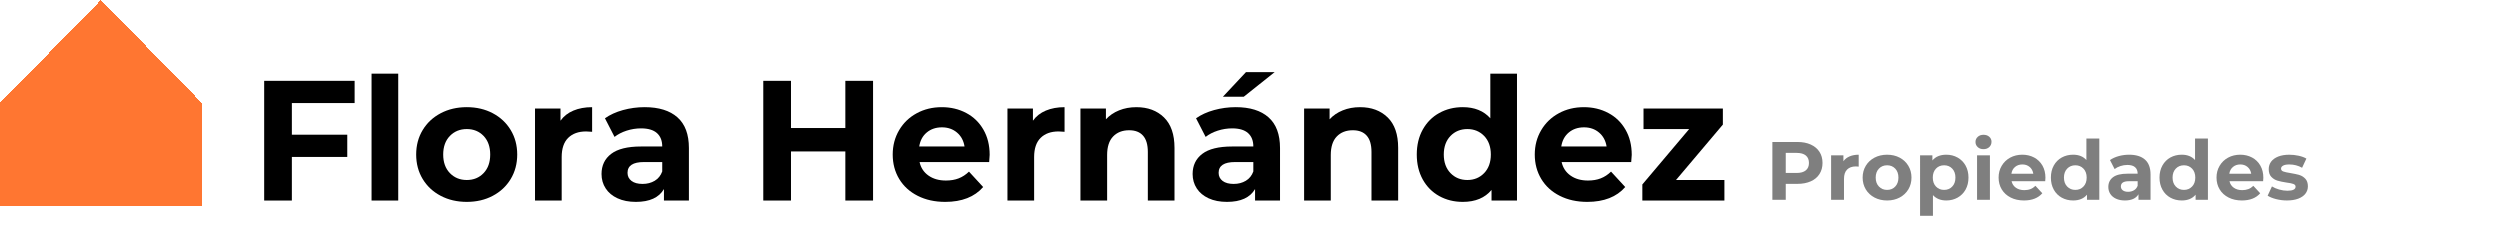 <?xml version="1.0" encoding="utf-8"?>
<!-- Generator: Adobe Illustrator 16.0.0, SVG Export Plug-In . SVG Version: 6.00 Build 0)  -->
<!DOCTYPE svg PUBLIC "-//W3C//DTD SVG 1.1//EN" "http://www.w3.org/Graphics/SVG/1.1/DTD/svg11.dtd">
<svg version="1.1" id="Capa_1" xmlns="http://www.w3.org/2000/svg" xmlns:xlink="http://www.w3.org/1999/xlink" x="0px" y="0px"
	 width="266px" height="26px" viewBox="0 0 266 26" enable-background="new 0 0 266 26" xml:space="preserve">
<path shape-rendering="crispEdges" fill="#FF7631" d="M10.74,0L0,10.96v10.96h21.48V10.96L10.74,0z"/>
<g enable-background="new    ">
	<path d="M31.054,10.966v3.366h5.895v2.366h-5.895v4.639h-2.946V8.601h9.623v2.365H31.054z"/>
	<path d="M39.533,7.837h2.838v13.5h-2.838V7.837z"/>
	<path d="M46.891,20.834c-0.818-0.429-1.459-1.026-1.919-1.79c-0.461-0.766-0.691-1.631-0.691-2.603c0-0.97,0.23-1.837,0.691-2.601
		c0.46-0.764,1.101-1.361,1.919-1.792c0.819-0.431,1.744-0.646,2.775-0.646c1.03,0,1.951,0.216,2.765,0.646
		c0.812,0.431,1.45,1.028,1.91,1.792c0.461,0.764,0.691,1.631,0.691,2.601c0,0.972-0.23,1.837-0.691,2.603
		c-0.46,0.764-1.098,1.361-1.91,1.79c-0.813,0.432-1.734,0.646-2.765,0.646C48.635,21.48,47.71,21.266,46.891,20.834z
		 M51.458,18.415c0.467-0.489,0.7-1.148,0.7-1.974c0-0.823-0.233-1.483-0.7-1.975c-0.467-0.488-1.064-0.734-1.791-0.734
		c-0.729,0-1.328,0.246-1.802,0.734c-0.473,0.491-0.709,1.151-0.709,1.975c0,0.825,0.236,1.484,0.709,1.974
		c0.474,0.491,1.073,0.737,1.802,0.737C50.393,19.152,50.991,18.906,51.458,18.415z"/>
	<path d="M61.009,11.767c0.575-0.242,1.239-0.364,1.992-0.364v2.62c-0.315-0.024-0.527-0.038-0.637-0.038
		c-0.813,0-1.449,0.229-1.911,0.685c-0.46,0.455-0.69,1.137-0.69,2.047v4.621h-2.838v-9.789h2.711v1.293
		C59.975,12.366,60.433,12.009,61.009,11.767z"/>
	<path d="M72.081,12.486c0.812,0.72,1.219,1.809,1.219,3.265v5.586h-2.656v-1.22c-0.533,0.909-1.528,1.363-2.983,1.363
		c-0.753,0-1.404-0.126-1.955-0.381c-0.554-0.254-0.974-0.606-1.265-1.056c-0.293-0.449-0.438-0.958-0.438-1.526
		c0-0.912,0.343-1.627,1.028-2.147c0.685-0.522,1.743-0.783,3.175-0.783h2.256c0-0.619-0.188-1.093-0.564-1.428
		c-0.376-0.334-0.94-0.5-1.691-0.5c-0.521,0-1.035,0.082-1.537,0.244c-0.504,0.163-0.931,0.387-1.283,0.663l-1.019-1.98
		c0.533-0.377,1.173-0.668,1.919-0.875c0.746-0.204,1.514-0.309,2.301-0.309C70.103,11.402,71.268,11.764,72.081,12.486z
		 M69.661,19.236c0.376-0.226,0.643-0.558,0.801-0.993v-1.001h-1.946c-1.165,0-1.747,0.383-1.747,1.146
		c0,0.365,0.143,0.65,0.428,0.865c0.284,0.213,0.675,0.316,1.173,0.316C68.854,19.57,69.284,19.46,69.661,19.236z"/>
	<path d="M92.893,8.601v12.736h-2.948v-5.224h-5.784v5.224h-2.948V8.601h2.948v5.021h5.784V8.601H92.893z"/>
	<path d="M105.247,17.242h-7.405c0.133,0.606,0.448,1.085,0.946,1.437c0.497,0.352,1.115,0.529,1.855,0.529
		c0.509,0,0.961-0.075,1.355-0.229c0.395-0.152,0.762-0.39,1.102-0.719l1.509,1.64c-0.922,1.054-2.269,1.58-4.039,1.58
		c-1.104,0-2.08-0.215-2.929-0.646c-0.849-0.429-1.504-1.026-1.965-1.79c-0.461-0.766-0.691-1.631-0.691-2.603
		c0-0.956,0.228-1.821,0.683-2.592c0.454-0.771,1.079-1.37,1.874-1.801c0.794-0.431,1.683-0.646,2.665-0.646
		c0.958,0,1.825,0.207,2.603,0.62c0.775,0.411,1.385,1.002,1.828,1.774c0.442,0.768,0.663,1.662,0.663,2.682
		C105.3,16.517,105.282,16.769,105.247,17.242z M98.606,14.096c-0.437,0.365-0.703,0.86-0.801,1.491h4.821
		c-0.098-0.619-0.364-1.111-0.8-1.482c-0.438-0.37-0.972-0.556-1.602-0.556C99.583,13.549,99.042,13.732,98.606,14.096z"/>
	<path d="M111.277,11.767c0.576-0.242,1.239-0.364,1.992-0.364v2.62c-0.315-0.024-0.528-0.038-0.637-0.038
		c-0.812,0-1.449,0.229-1.91,0.685c-0.461,0.455-0.691,1.137-0.691,2.047v4.621h-2.838v-9.789h2.711v1.293
		C110.244,12.366,110.701,12.009,111.277,11.767z"/>
	<path d="M123.848,12.493c0.746,0.729,1.119,1.808,1.119,3.24v5.604h-2.837v-5.168c0-0.776-0.171-1.356-0.511-1.737
		c-0.339-0.383-0.831-0.573-1.474-0.573c-0.716,0-1.286,0.222-1.711,0.664c-0.424,0.442-0.636,1.1-0.636,1.974v4.841h-2.839v-9.789
		h2.711v1.145c0.377-0.41,0.844-0.729,1.401-0.952c0.558-0.226,1.171-0.338,1.838-0.338
		C122.124,11.402,123.103,11.767,123.848,12.493z"/>
	<path d="M134.973,12.486c0.812,0.72,1.221,1.809,1.221,3.265v5.586h-2.656v-1.22c-0.534,0.909-1.529,1.363-2.985,1.363
		c-0.753,0-1.403-0.126-1.957-0.381c-0.551-0.254-0.973-0.606-1.264-1.056s-0.437-0.958-0.437-1.526
		c0-0.912,0.343-1.627,1.027-2.147c0.687-0.522,1.744-0.783,3.176-0.783h2.256c0-0.619-0.188-1.093-0.564-1.428
		c-0.375-0.334-0.939-0.5-1.691-0.5c-0.521,0-1.034,0.082-1.536,0.244c-0.505,0.163-0.932,0.387-1.284,0.663l-1.019-1.98
		c0.533-0.377,1.174-0.668,1.921-0.875c0.745-0.204,1.512-0.309,2.3-0.309C132.997,11.402,134.16,11.764,134.973,12.486z
		 M132.554,19.236c0.376-0.226,0.643-0.558,0.8-0.993v-1.001h-1.946c-1.164,0-1.746,0.383-1.746,1.146
		c0,0.365,0.143,0.65,0.427,0.865c0.285,0.213,0.676,0.316,1.174,0.316C131.747,19.57,132.177,19.46,132.554,19.236z M132.573,7.673
		h3.054l-3.292,2.62h-2.219L132.573,7.673z"/>
	<path d="M147.645,12.493c0.748,0.729,1.119,1.808,1.119,3.24v5.604h-2.838v-5.168c0-0.776-0.17-1.356-0.51-1.737
		c-0.34-0.383-0.83-0.573-1.475-0.573c-0.715,0-1.285,0.222-1.709,0.664s-0.637,1.1-0.637,1.974v4.841h-2.838v-9.789h2.711v1.145
		c0.375-0.41,0.844-0.729,1.4-0.952c0.557-0.226,1.17-0.338,1.838-0.338C145.92,11.402,146.898,11.767,147.645,12.493z"/>
	<path d="M161.408,7.837v13.5h-2.709v-1.129c-0.705,0.85-1.725,1.272-3.059,1.272c-0.922,0-1.756-0.204-2.502-0.617
		c-0.746-0.412-1.33-1.001-1.756-1.764c-0.424-0.767-0.637-1.651-0.637-2.658c0-1.005,0.213-1.893,0.637-2.656
		c0.426-0.763,1.01-1.352,1.756-1.763c0.746-0.413,1.58-0.62,2.502-0.62c1.248,0,2.227,0.395,2.93,1.184V7.837H161.408z
		 M157.916,18.415c0.471-0.489,0.709-1.148,0.709-1.974c0-0.823-0.238-1.483-0.709-1.975c-0.475-0.488-1.07-0.734-1.785-0.734
		c-0.729,0-1.328,0.246-1.801,0.734c-0.471,0.491-0.711,1.151-0.711,1.975c0,0.825,0.24,1.484,0.711,1.974
		c0.473,0.491,1.072,0.737,1.801,0.737C156.846,19.152,157.441,18.906,157.916,18.415z"/>
	<path d="M173.561,17.242h-7.404c0.133,0.606,0.449,1.085,0.947,1.437c0.496,0.352,1.115,0.529,1.855,0.529
		c0.508,0,0.963-0.075,1.354-0.229c0.396-0.152,0.762-0.39,1.102-0.719l1.51,1.64c-0.92,1.054-2.268,1.58-4.039,1.58
		c-1.102,0-2.08-0.215-2.928-0.646c-0.85-0.429-1.504-1.026-1.965-1.79c-0.461-0.766-0.693-1.631-0.693-2.603
		c0-0.956,0.229-1.821,0.684-2.592s1.08-1.37,1.875-1.801c0.793-0.431,1.682-0.646,2.664-0.646c0.957,0,1.826,0.207,2.602,0.62
		c0.777,0.411,1.387,1.002,1.828,1.774c0.445,0.768,0.664,1.662,0.664,2.682C173.615,16.517,173.598,16.769,173.561,17.242z
		 M166.92,14.096c-0.436,0.365-0.703,0.86-0.801,1.491h4.822c-0.098-0.619-0.363-1.111-0.801-1.482
		c-0.436-0.37-0.971-0.556-1.6-0.556C167.898,13.549,167.357,13.732,166.92,14.096z"/>
	<path d="M183.477,19.152v2.185h-8.732v-1.711l4.982-5.894h-4.857v-2.185h8.443v1.709l-4.986,5.896H183.477z"/>
</g>
<g opacity="0.5" enable-background="new    ">
	<path d="M192.662,15.379c0.402,0.182,0.711,0.439,0.928,0.773s0.325,0.729,0.325,1.187c0,0.45-0.108,0.845-0.325,1.182
		s-0.525,0.595-0.928,0.774c-0.4,0.178-0.874,0.268-1.419,0.268h-1.239v1.695h-1.424v-6.151h2.663
		C191.788,15.106,192.262,15.197,192.662,15.379z M192.14,18.125c0.223-0.185,0.333-0.445,0.333-0.786
		c0-0.345-0.11-0.61-0.333-0.795c-0.222-0.185-0.549-0.276-0.976-0.276h-1.16v2.135h1.16
		C191.591,18.402,191.918,18.311,192.14,18.125z"/>
	<path d="M196.803,16.637c0.277-0.118,0.6-0.176,0.962-0.176v1.266c-0.151-0.013-0.255-0.02-0.308-0.02
		c-0.393,0-0.7,0.111-0.924,0.331c-0.221,0.22-0.332,0.549-0.332,0.989v2.23h-1.372V16.53h1.31v0.624
		C196.303,16.926,196.523,16.754,196.803,16.637z"/>
	<path d="M199.448,21.018c-0.396-0.209-0.705-0.496-0.928-0.865c-0.222-0.37-0.335-0.789-0.335-1.258s0.113-0.887,0.335-1.257
		c0.223-0.37,0.532-0.657,0.928-0.866c0.396-0.207,0.841-0.311,1.34-0.311s0.943,0.104,1.335,0.311
		c0.393,0.209,0.701,0.496,0.923,0.866c0.224,0.37,0.335,0.788,0.335,1.257s-0.111,0.888-0.335,1.258
		c-0.222,0.369-0.53,0.656-0.923,0.865c-0.392,0.207-0.836,0.312-1.335,0.312S199.844,21.225,199.448,21.018z M201.653,19.848
		c0.226-0.236,0.34-0.555,0.34-0.953s-0.114-0.717-0.34-0.954s-0.515-0.355-0.865-0.355c-0.353,0-0.642,0.118-0.87,0.355
		s-0.344,0.556-0.344,0.954s0.115,0.717,0.344,0.953c0.229,0.238,0.518,0.357,0.87,0.357
		C201.139,20.205,201.428,20.086,201.653,19.848z"/>
	<path d="M208.289,16.764c0.361,0.201,0.644,0.486,0.849,0.852c0.204,0.367,0.308,0.793,0.308,1.279s-0.104,0.913-0.308,1.279
		c-0.205,0.366-0.487,0.649-0.849,0.853c-0.36,0.201-0.76,0.303-1.199,0.303c-0.604,0-1.078-0.19-1.424-0.571v2.206h-1.371V16.53
		h1.311v0.544c0.339-0.409,0.834-0.613,1.484-0.613C207.529,16.461,207.929,16.561,208.289,16.764z M207.718,19.848
		c0.226-0.236,0.339-0.555,0.339-0.953s-0.113-0.717-0.339-0.954s-0.513-0.355-0.866-0.355c-0.35,0-0.639,0.118-0.865,0.355
		c-0.226,0.237-0.338,0.556-0.338,0.954s0.112,0.717,0.338,0.953c0.227,0.238,0.516,0.357,0.865,0.357
		C207.205,20.205,207.492,20.086,207.718,19.848z"/>
	<path d="M210.43,15.651c-0.159-0.146-0.238-0.328-0.238-0.545s0.079-0.397,0.238-0.545c0.158-0.147,0.362-0.22,0.614-0.22
		c0.253,0,0.458,0.07,0.615,0.211c0.158,0.141,0.237,0.316,0.237,0.527c0,0.229-0.079,0.418-0.237,0.567
		c-0.157,0.149-0.362,0.224-0.615,0.224C210.792,15.871,210.588,15.799,210.43,15.651z M210.358,16.53h1.37v4.728h-1.37V16.53z"/>
	<path d="M217.609,19.281h-3.577c0.065,0.293,0.218,0.523,0.458,0.694c0.239,0.169,0.539,0.255,0.896,0.255
		c0.245,0,0.465-0.037,0.654-0.11c0.189-0.072,0.367-0.188,0.531-0.347l0.73,0.791c-0.446,0.51-1.096,0.765-1.952,0.765
		c-0.532,0-1.005-0.104-1.415-0.312c-0.41-0.209-0.727-0.496-0.949-0.865c-0.223-0.37-0.334-0.789-0.334-1.258
		c0-0.463,0.109-0.881,0.33-1.253c0.22-0.372,0.521-0.661,0.904-0.87c0.384-0.207,0.814-0.311,1.289-0.311
		c0.463,0,0.881,0.1,1.256,0.297c0.376,0.2,0.67,0.486,0.885,0.857c0.212,0.373,0.319,0.805,0.319,1.297
		C217.636,18.93,217.627,19.053,217.609,19.281z M214.402,17.762c-0.212,0.176-0.342,0.415-0.387,0.72h2.328
		c-0.047-0.299-0.176-0.538-0.387-0.716c-0.211-0.18-0.469-0.269-0.773-0.269C214.873,17.497,214.613,17.585,214.402,17.762z"/>
	<path d="M223.367,14.738v6.52h-1.311v-0.544c-0.34,0.409-0.832,0.615-1.477,0.615c-0.445,0-0.848-0.1-1.208-0.299
		c-0.36-0.198-0.644-0.483-0.849-0.853s-0.307-0.797-0.307-1.283s0.102-0.914,0.307-1.283s0.488-0.653,0.849-0.854
		c0.36-0.197,0.763-0.297,1.208-0.297c0.604,0,1.075,0.189,1.414,0.57v-2.293H223.367z M221.679,19.848
		c0.229-0.236,0.343-0.555,0.343-0.953s-0.114-0.717-0.343-0.954c-0.228-0.237-0.516-0.355-0.861-0.355
		c-0.351,0-0.642,0.118-0.87,0.355s-0.344,0.556-0.344,0.954s0.115,0.717,0.344,0.953c0.229,0.238,0.52,0.357,0.87,0.357
		C221.163,20.205,221.451,20.086,221.679,19.848z"/>
	<path d="M228.227,16.982c0.393,0.35,0.59,0.875,0.59,1.578v2.697h-1.283V20.67c-0.259,0.439-0.739,0.659-1.443,0.659
		c-0.362,0-0.678-0.062-0.943-0.185c-0.268-0.123-0.471-0.293-0.611-0.51s-0.211-0.463-0.211-0.738c0-0.439,0.165-0.785,0.496-1.037
		c0.332-0.252,0.844-0.378,1.533-0.378h1.092c0-0.299-0.092-0.528-0.273-0.69c-0.182-0.16-0.455-0.241-0.818-0.241
		c-0.251,0-0.498,0.04-0.742,0.118c-0.242,0.079-0.449,0.187-0.619,0.321l-0.492-0.958c0.258-0.182,0.567-0.322,0.928-0.422
		c0.359-0.1,0.73-0.148,1.111-0.148C227.271,16.461,227.834,16.635,228.227,16.982z M227.058,20.244
		c0.181-0.109,0.31-0.269,0.388-0.48v-0.482h-0.941c-0.562,0-0.844,0.184-0.844,0.554c0,0.175,0.068,0.314,0.206,0.417
		s0.327,0.154,0.567,0.154C226.667,20.406,226.877,20.352,227.058,20.244z"/>
	<path d="M234.923,14.738v6.52h-1.31v-0.544c-0.339,0.409-0.832,0.615-1.476,0.615c-0.446,0-0.849-0.1-1.209-0.299
		c-0.36-0.198-0.642-0.483-0.848-0.853s-0.308-0.797-0.308-1.283s0.102-0.914,0.308-1.283s0.487-0.653,0.848-0.854
		c0.36-0.197,0.763-0.297,1.209-0.297c0.604,0,1.075,0.189,1.415,0.57v-2.293H234.923z M233.236,19.848
		c0.228-0.236,0.343-0.555,0.343-0.953s-0.115-0.717-0.343-0.954c-0.229-0.237-0.517-0.355-0.862-0.355
		c-0.351,0-0.642,0.118-0.869,0.355c-0.229,0.237-0.343,0.556-0.343,0.954s0.114,0.717,0.343,0.953
		c0.228,0.238,0.519,0.357,0.869,0.357C232.72,20.205,233.008,20.086,233.236,19.848z"/>
	<path d="M240.795,19.281h-3.577c0.063,0.293,0.217,0.523,0.457,0.694c0.24,0.169,0.538,0.255,0.896,0.255
		c0.245,0,0.464-0.037,0.655-0.11c0.189-0.072,0.366-0.188,0.53-0.347l0.729,0.791c-0.445,0.51-1.095,0.765-1.951,0.765
		c-0.532,0-1.005-0.104-1.414-0.312c-0.411-0.209-0.728-0.496-0.949-0.865c-0.223-0.37-0.334-0.789-0.334-1.258
		c0-0.463,0.109-0.881,0.33-1.253c0.219-0.372,0.521-0.661,0.904-0.87c0.383-0.207,0.814-0.311,1.288-0.311
		c0.463,0,0.882,0.1,1.257,0.297c0.375,0.2,0.669,0.486,0.883,0.857c0.213,0.373,0.32,0.805,0.32,1.297
		C240.82,18.93,240.812,19.053,240.795,19.281z M237.588,17.762c-0.212,0.176-0.342,0.415-0.389,0.72h2.33
		c-0.047-0.299-0.177-0.538-0.388-0.716c-0.21-0.18-0.468-0.269-0.773-0.269C238.059,17.497,237.799,17.585,237.588,17.762z"/>
	<path d="M242.174,21.184c-0.375-0.097-0.674-0.217-0.896-0.364l0.457-0.984c0.212,0.134,0.466,0.245,0.765,0.329
		c0.3,0.086,0.593,0.128,0.879,0.128c0.581,0,0.87-0.144,0.87-0.431c0-0.135-0.078-0.232-0.238-0.29
		c-0.157-0.059-0.4-0.108-0.729-0.149c-0.387-0.059-0.705-0.126-0.959-0.201c-0.251-0.076-0.469-0.211-0.654-0.404
		c-0.185-0.193-0.276-0.47-0.276-0.827c0-0.299,0.087-0.563,0.259-0.796c0.174-0.231,0.426-0.41,0.757-0.541
		c0.329-0.128,0.722-0.191,1.173-0.191c0.334,0,0.666,0.035,0.998,0.109c0.33,0.072,0.604,0.174,0.82,0.303l-0.456,0.976
		c-0.415-0.234-0.87-0.352-1.362-0.352c-0.293,0-0.513,0.04-0.66,0.124c-0.146,0.08-0.219,0.188-0.219,0.316
		c0,0.146,0.08,0.248,0.237,0.307c0.158,0.059,0.41,0.113,0.755,0.168c0.389,0.062,0.704,0.133,0.95,0.205
		c0.246,0.074,0.46,0.207,0.642,0.4s0.273,0.463,0.273,0.809c0,0.293-0.088,0.554-0.265,0.783c-0.177,0.228-0.432,0.404-0.769,0.531
		c-0.338,0.126-0.738,0.188-1.201,0.188C242.933,21.329,242.549,21.28,242.174,21.184z"/>
</g>
</svg>

